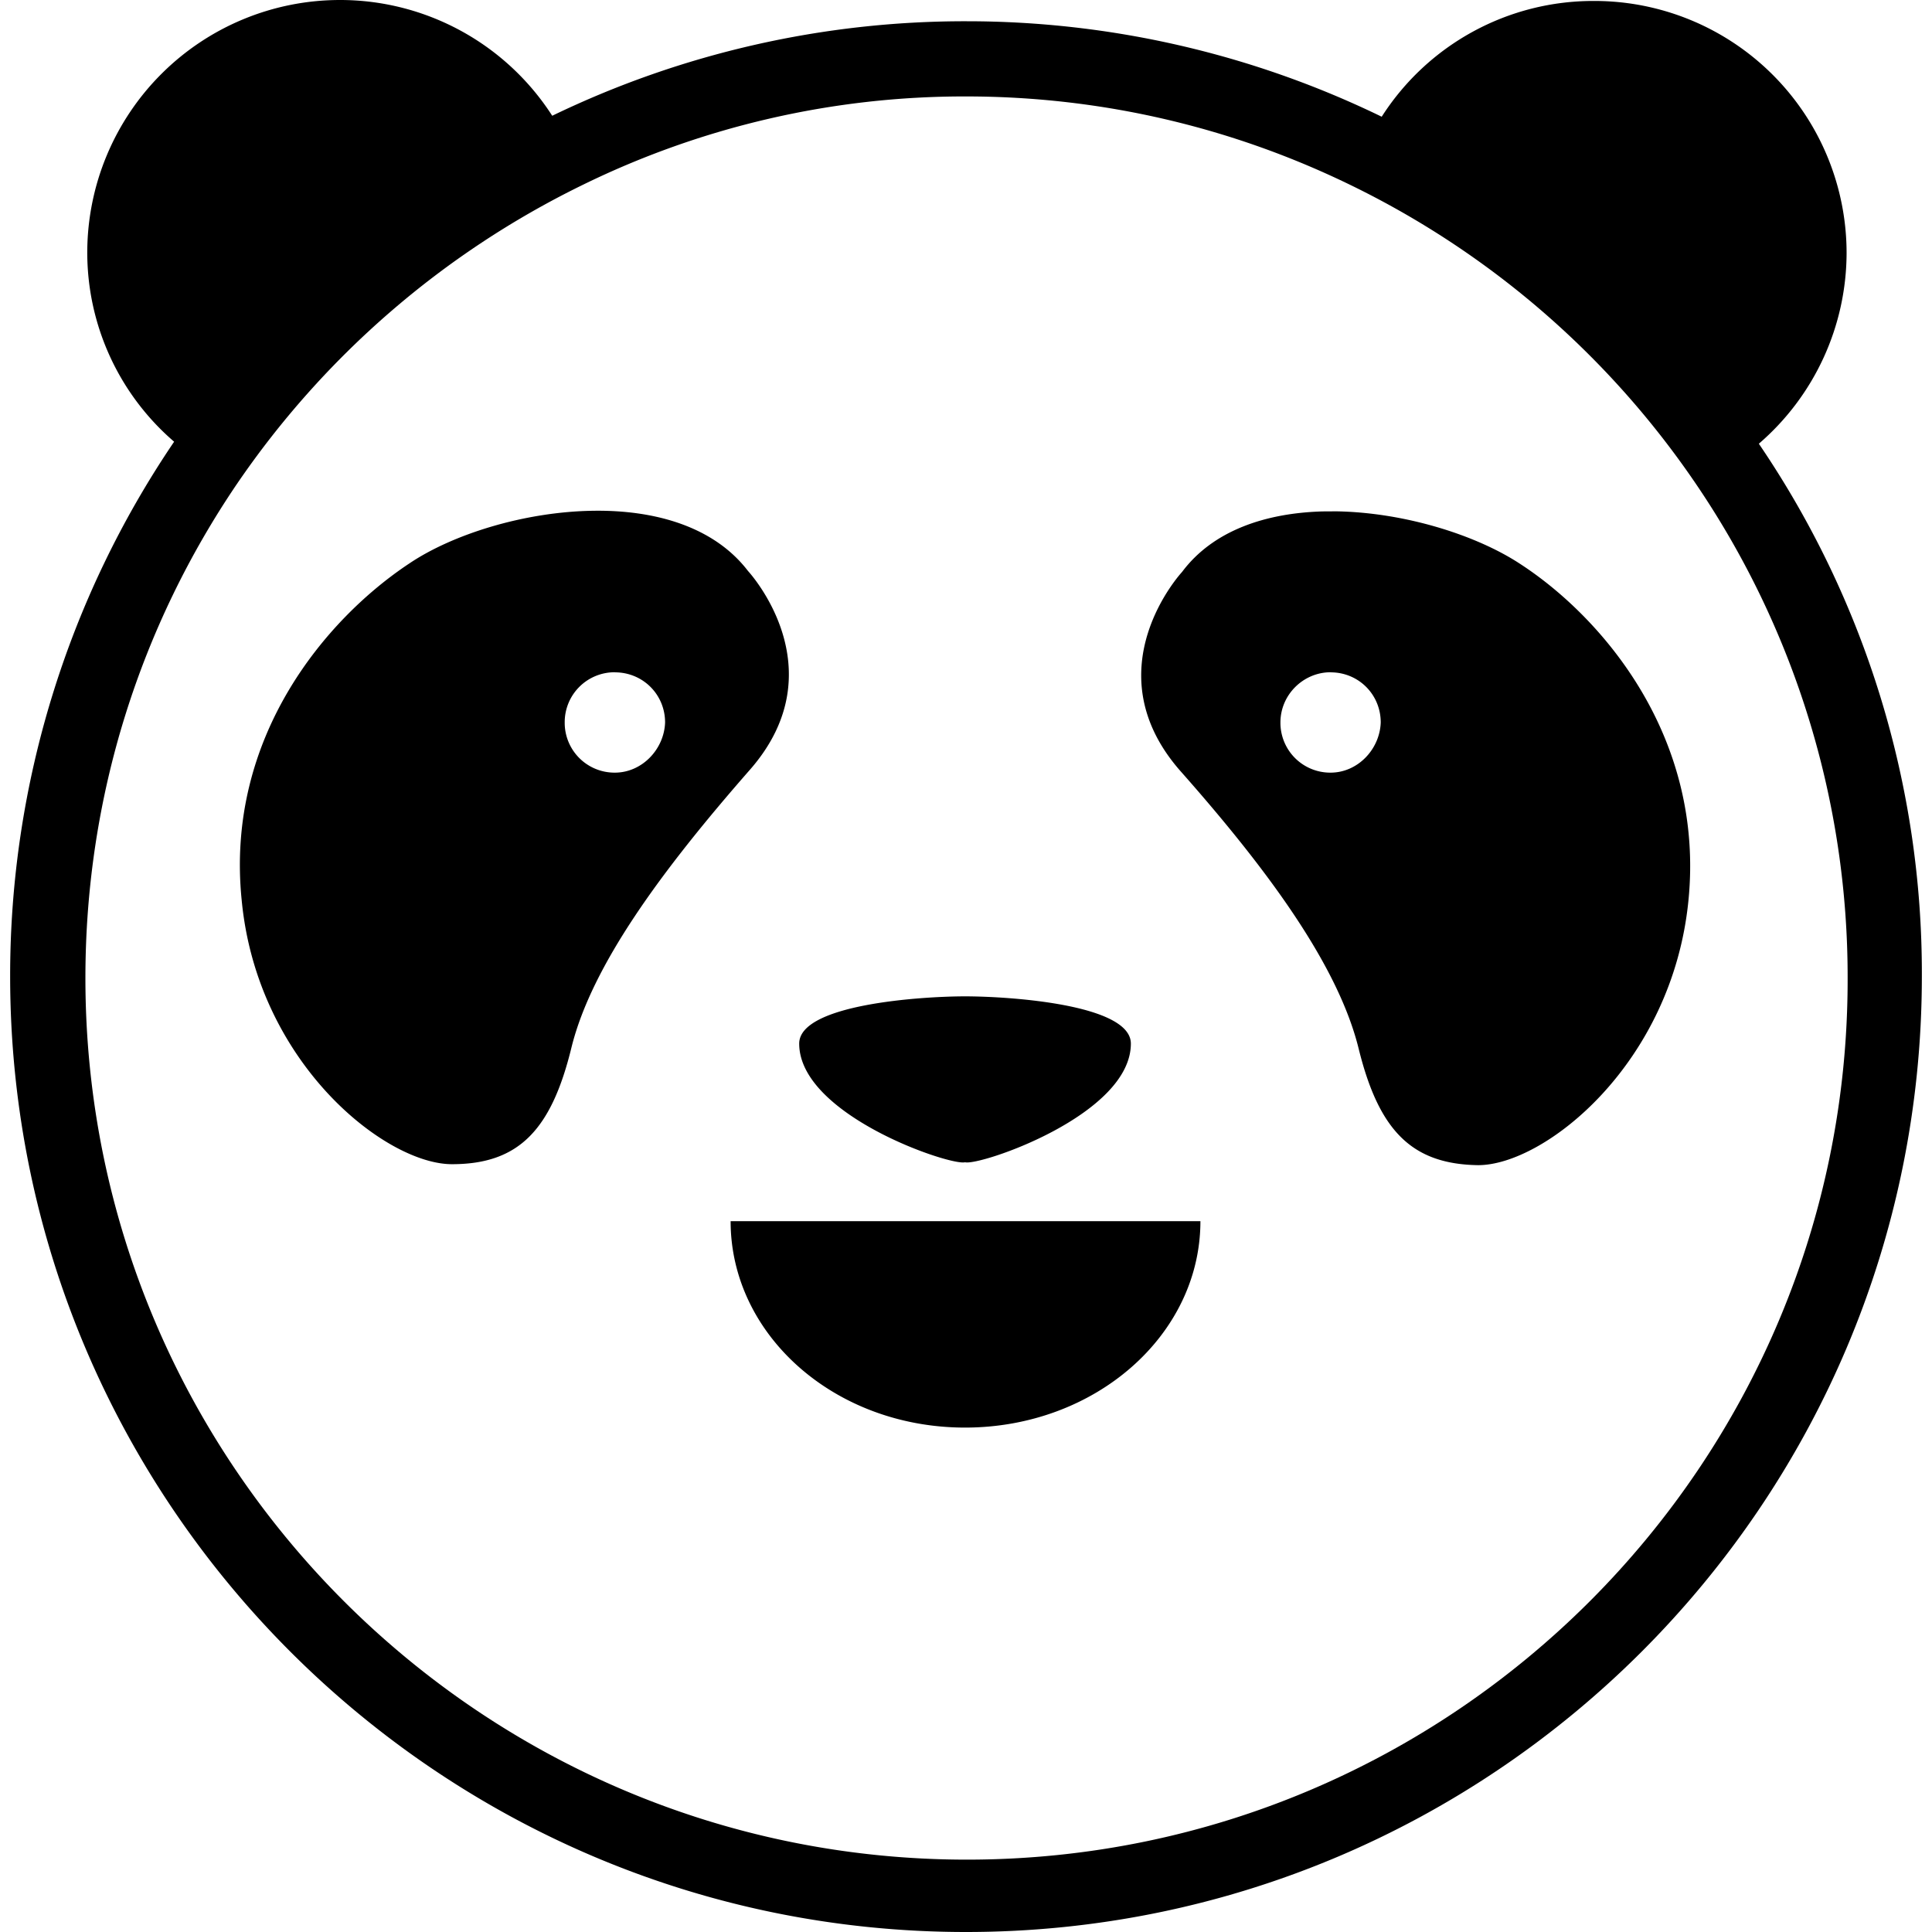 <?xml version="1.0" encoding="utf-8"?>
<svg fill="#000000" width="800px" height="800px" viewBox="0 0 24 24" role="img" xmlns="http://www.w3.org/2000/svg"><path d="M4.224 0a3.14 3.14 0 0 0-3.14 3.127 3.1 3.1 0 0 0 1.079 2.36 11.811 11.811 0 0 0-2.037 6.639C.126 18.68 5.458 24 12 24c6.542 0 11.874-5.32 11.874-11.874a11.69 11.69 0 0 0-2.025-6.614 3.136 3.136 0 0 0 1.09-2.373A3.132 3.132 0 0 0 19.8.012a3.118 3.118 0 0 0-2.636 1.438A11.792 11.792 0 0 0 12.012.264 11.78 11.78 0 0 0 6.86 1.438 3.133 3.133 0 0 0 4.224 0zM12 1.198c1.713 0 3.331.396 4.78 1.102a10.995 10.995 0 0 1 4.29 3.715 10.89 10.89 0 0 1 1.882 6.135c.011 6.039-4.901 10.951-10.94 10.951-6.04 0-10.951-4.912-10.951-10.951 0-2.277.694-4.386 1.88-6.135A11.08 11.08 0 0 1 7.232 2.3 10.773 10.773 0 0 1 12 1.198zM7.367 6.345c-.853.012-1.743.292-2.28.653-1.031.682-2.29 2.156-2.085 4.181.191 2.025 1.785 3.283 2.612 3.283.826 0 1.234-.42 1.485-1.45.252-1.018 1.115-2.192 2.217-3.45s-.024-2.469-.024-2.469c-.393-.513-1.052-.727-1.755-.747a3.952 3.952 0 0 0-.17-.001zm9.233.007-.17.001c-.702.02-1.358.233-1.746.752 0 0-1.126 1.21-.024 2.469 1.114 1.258 1.965 2.432 2.217 3.45.251 1.019.659 1.438 1.485 1.45.827 0 2.409-1.258 2.612-3.283.204-2.025-1.054-3.51-2.084-4.182-.544-.36-1.437-.643-2.29-.657zm-8.962 2c.348 0 .624.275.624.623-.012.335-.288.623-.624.623a.619.619 0 0 1-.623-.623.62.62 0 0 1 .623-.624zm8.891 0c.348 0 .623.275.623.623-.012.335-.287.623-.623.623a.619.619 0 0 1-.623-.623c0-.348.288-.624.623-.624zm-4.541 4.025c-.527 0-2.06.096-2.06.587 0 .887 1.88 1.522 2.06 1.474.18.048 2.06-.587 2.06-1.474 0-.49-1.52-.587-2.06-.587zM9.076 15.17c0 1.414 1.294 2.564 2.912 2.564 1.618 0 2.924-1.15 2.924-2.564z"/></svg>